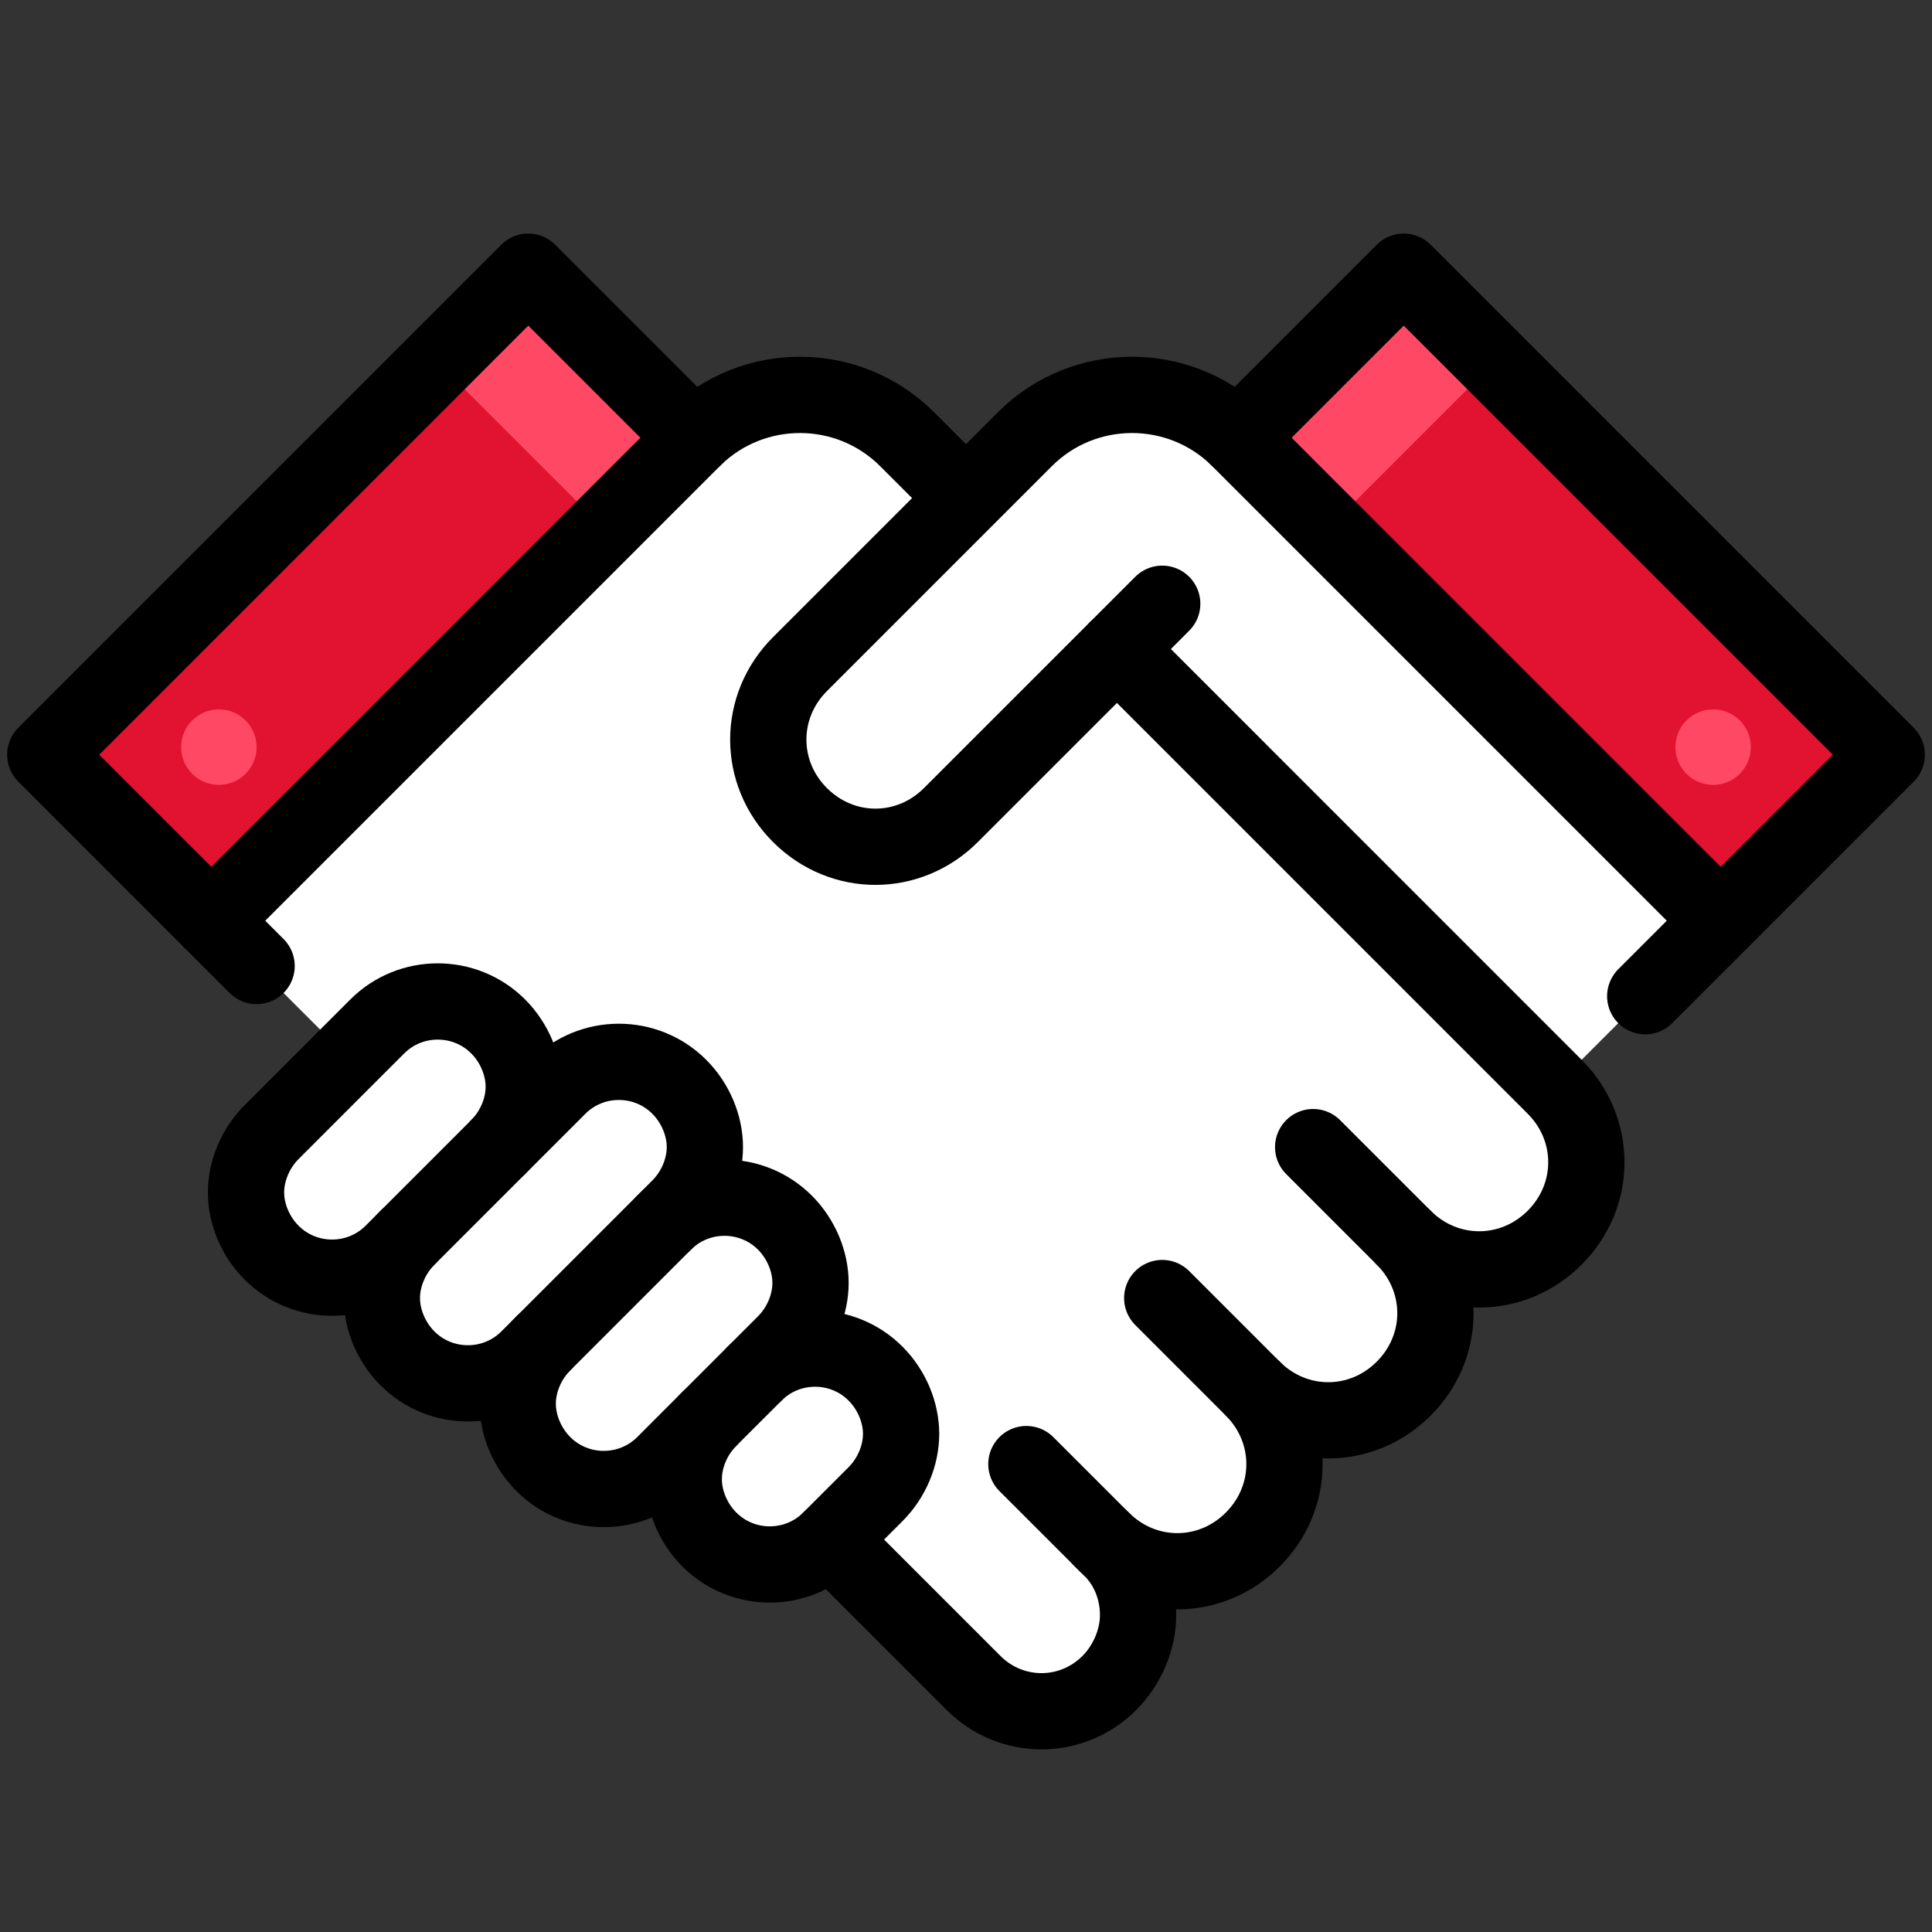<svg width="76" height="76" viewBox="0 0 76 76" fill="none" xmlns="http://www.w3.org/2000/svg">
<rect x="0" y="0" width="76" height="76" fill="#333333" stroke="none"/>
<path d="M34.438 54.031C35.091 54.684 35.447 55.575 35.447 56.406C35.447 57.237 35.091 58.128 34.438 58.781L32.656 60.562C31.35 61.869 29.212 61.869 27.906 60.562C27.253 59.909 26.897 59.019 26.897 58.188C26.897 57.356 27.253 56.466 27.906 55.812L29.688 54.031C30.994 52.725 33.131 52.725 34.438 54.031Z" fill="white"/>
<path d="M30.875 48.094C31.528 48.747 31.884 49.638 31.884 50.469C31.884 51.3 31.528 52.191 30.875 52.844L29.688 54.031L27.906 55.812L26.125 57.594C24.819 58.9 22.681 58.9 21.375 57.594C20.722 56.941 20.366 56.05 20.366 55.219C20.366 54.388 20.722 53.497 21.375 52.844L26.125 48.094C27.431 46.788 29.569 46.788 30.875 48.094Z" fill="white"/>
<path d="M27.728 45.125C27.728 45.956 27.372 46.847 26.719 47.5L26.125 48.094L21.375 52.844L20.781 53.438C19.475 54.744 17.337 54.744 16.031 53.438C15.378 52.784 15.022 51.894 15.022 51.062C15.022 50.231 15.378 49.341 16.031 48.688L19.594 45.125L21.969 42.75C23.275 41.444 25.413 41.444 26.719 42.75C27.372 43.403 27.728 44.294 27.728 45.125Z" fill="white"/>
<path d="M19.594 40.375C20.247 41.028 20.603 41.919 20.603 42.75C20.603 43.581 20.247 44.472 19.594 45.125L16.031 48.688L15.438 49.281C14.131 50.587 11.994 50.587 10.688 49.281C10.034 48.628 9.678 47.737 9.678 46.906C9.678 46.075 10.034 45.184 10.688 44.531L13.656 41.562L14.844 40.375C16.15 39.069 18.288 39.069 19.594 40.375Z" fill="white"/>
<path d="M43.938 25.531L37.406 32.062C35.744 33.725 33.131 33.725 31.469 32.062C30.637 31.231 30.222 30.163 30.222 29.094C30.222 28.025 30.637 26.956 31.469 26.125L40.316 17.278C42.631 14.963 46.372 14.963 48.688 17.219C48.688 17.219 48.747 17.219 48.747 17.278L67.688 36.219L61.156 42.75L43.938 25.531Z" fill="white"/>
<path d="M55.219 48.688C56.05 49.519 56.466 50.587 56.466 51.656C56.466 52.725 56.05 53.794 55.219 54.625C53.556 56.288 50.944 56.288 49.281 54.625C50.112 55.456 50.528 56.525 50.528 57.594C50.528 58.663 50.112 59.731 49.281 60.562C47.619 62.225 45.006 62.225 43.344 60.562L43.641 60.859C44.353 61.572 44.769 62.581 44.769 63.531C44.769 64.481 44.413 65.491 43.641 66.203C42.156 67.688 39.781 67.688 38.297 66.203L32.656 60.562L34.438 58.781C35.091 58.128 35.447 57.237 35.447 56.406C35.447 55.575 35.091 54.684 34.438 54.031C33.131 52.725 30.994 52.725 29.688 54.031L30.875 52.844C31.528 52.191 31.884 51.3 31.884 50.469C31.884 49.638 31.528 48.747 30.875 48.094C29.569 46.788 27.431 46.788 26.125 48.094L26.719 47.5C27.372 46.847 27.728 45.956 27.728 45.125C27.728 44.294 27.372 43.403 26.719 42.75C25.413 41.444 23.275 41.444 21.969 42.75L19.594 45.125C20.247 44.472 20.603 43.581 20.603 42.75C20.603 41.919 20.247 41.028 19.594 40.375C18.288 39.069 16.15 39.069 14.844 40.375L13.656 41.562L8.312 36.219L27.253 17.278C27.253 17.278 27.253 17.278 27.312 17.219C29.628 14.963 33.369 14.963 35.684 17.278L38 19.594L31.469 26.125C30.637 26.956 30.222 28.025 30.222 29.094C30.222 30.163 30.637 31.231 31.469 32.062C33.131 33.725 35.744 33.725 37.406 32.062L43.938 25.531L61.156 42.75C61.987 43.581 62.403 44.65 62.403 45.719C62.403 46.788 61.987 47.856 61.156 48.688C59.494 50.35 56.881 50.35 55.219 48.688Z" fill="white"/>
<path d="M74.219 29.688L67.688 36.219L48.747 17.278C48.747 17.278 48.688 17.278 48.688 17.219L55.219 10.688L74.219 29.688Z" fill="#E21231"/>
<path d="M27.312 17.219L8.312 36.219L1.781 29.688L20.781 10.688L27.312 17.219Z" fill="#E21231"/>
<path d="M27.312 17.219L23.75 20.781L17.219 14.25L20.781 10.688L27.312 17.219Z" fill="#FF4964"/>
<path d="M55.219 10.688L58.781 14.25L52.25 20.781L48.688 17.219L55.219 10.688Z" fill="#FF4964"/>
<path d="M8.312 36.219L1.781 29.688L20.781 10.688L27.312 17.219" stroke="black" stroke-width="3" stroke-miterlimit="10" stroke-linecap="round" stroke-linejoin="round"/>
<path d="M37.406 19L35.684 17.278C33.369 14.963 29.628 14.963 27.312 17.219C27.312 17.219 27.312 17.219 27.253 17.278L8.312 36.219L10.094 38" stroke="black" stroke-width="3" stroke-miterlimit="10" stroke-linecap="round" stroke-linejoin="round"/>
<path d="M32.656 60.562L38.297 66.203C39.781 67.688 42.156 67.688 43.641 66.203C44.353 65.491 44.769 64.481 44.769 63.531C44.769 62.581 44.413 61.572 43.641 60.859L43.344 60.562" stroke="black" stroke-width="3" stroke-miterlimit="10" stroke-linecap="round" stroke-linejoin="round"/>
<path d="M45.719 23.75L37.406 32.062C35.744 33.725 33.131 33.725 31.469 32.062C30.637 31.231 30.222 30.163 30.222 29.094C30.222 28.025 30.637 26.956 31.469 26.125L40.316 17.278C42.631 14.963 46.372 14.963 48.688 17.219C48.688 17.219 48.747 17.219 48.747 17.278L67.688 36.219L64.719 39.188" stroke="black" stroke-width="3" stroke-miterlimit="10" stroke-linecap="round" stroke-linejoin="round"/>
<path d="M67.688 36.219L74.219 29.688L55.219 10.688L48.688 17.219" stroke="black" stroke-width="3" stroke-miterlimit="10" stroke-linecap="round" stroke-linejoin="round"/>
<path d="M16.031 48.688L15.438 49.281C14.131 50.587 11.994 50.587 10.688 49.281C10.034 48.628 9.678 47.737 9.678 46.906C9.678 46.075 10.034 45.184 10.688 44.531L13.656 41.562L14.844 40.375C16.15 39.069 18.288 39.069 19.594 40.375C20.247 41.028 20.603 41.919 20.603 42.75C20.603 43.581 20.247 44.472 19.594 45.125" stroke="black" stroke-width="3" stroke-miterlimit="10" stroke-linecap="round" stroke-linejoin="round"/>
<path d="M21.375 52.844L20.781 53.438C19.475 54.744 17.337 54.744 16.031 53.438C15.378 52.784 15.022 51.894 15.022 51.062C15.022 50.231 15.378 49.341 16.031 48.688L19.594 45.125L21.969 42.75C23.275 41.444 25.413 41.444 26.719 42.75C27.372 43.403 27.728 44.294 27.728 45.125C27.728 45.956 27.372 46.847 26.719 47.5L26.125 48.094" stroke="black" stroke-width="3" stroke-miterlimit="10" stroke-linecap="round" stroke-linejoin="round"/>
<path d="M27.906 55.812L26.125 57.594C24.819 58.9 22.681 58.9 21.375 57.594C20.722 56.941 20.366 56.05 20.366 55.219C20.366 54.388 20.722 53.497 21.375 52.844L26.125 48.094C27.431 46.788 29.569 46.788 30.875 48.094C31.528 48.747 31.884 49.638 31.884 50.469C31.884 51.3 31.528 52.191 30.875 52.844L29.688 54.031" stroke="black" stroke-width="3" stroke-miterlimit="10" stroke-linecap="round" stroke-linejoin="round"/>
<path d="M29.688 54.031C30.994 52.725 33.131 52.725 34.438 54.031C35.091 54.684 35.447 55.575 35.447 56.406C35.447 57.237 35.091 58.128 34.438 58.781L32.656 60.562C31.35 61.869 29.212 61.869 27.906 60.562C27.253 59.909 26.897 59.019 26.897 58.188C26.897 57.356 27.253 56.466 27.906 55.812L29.688 54.031Z" stroke="black" stroke-width="3" stroke-miterlimit="10" stroke-linecap="round" stroke-linejoin="round"/>
<path d="M40.375 57.594L43.344 60.562C45.006 62.225 47.619 62.225 49.281 60.562C50.112 59.731 50.528 58.663 50.528 57.594C50.528 56.525 50.112 55.456 49.281 54.625" stroke="black" stroke-width="3" stroke-miterlimit="10" stroke-linecap="round" stroke-linejoin="round"/>
<path d="M55.219 48.688C56.881 50.35 59.494 50.35 61.156 48.688C61.987 47.856 62.403 46.788 62.403 45.719C62.403 44.65 61.987 43.581 61.156 42.75L43.938 25.531" stroke="black" stroke-width="3" stroke-miterlimit="10" stroke-linecap="round" stroke-linejoin="round"/>
<path d="M45.719 51.062L49.281 54.625C50.944 56.288 53.556 56.288 55.219 54.625C56.05 53.794 56.466 52.725 56.466 51.656C56.466 50.587 56.05 49.519 55.219 48.688L51.656 45.125" stroke="black" stroke-width="3" stroke-miterlimit="10" stroke-linecap="round" stroke-linejoin="round"/>
<path d="M67.391 30.875C68.21 30.875 68.875 30.21 68.875 29.391C68.875 28.571 68.21 27.906 67.391 27.906C66.571 27.906 65.906 28.571 65.906 29.391C65.906 30.21 66.571 30.875 67.391 30.875Z" fill="#FF4964"/>
<path d="M8.609 30.875C9.429 30.875 10.094 30.21 10.094 29.391C10.094 28.571 9.429 27.906 8.609 27.906C7.79 27.906 7.125 28.571 7.125 29.391C7.125 30.21 7.79 30.875 8.609 30.875Z" fill="#FF4964"/>
</svg>
